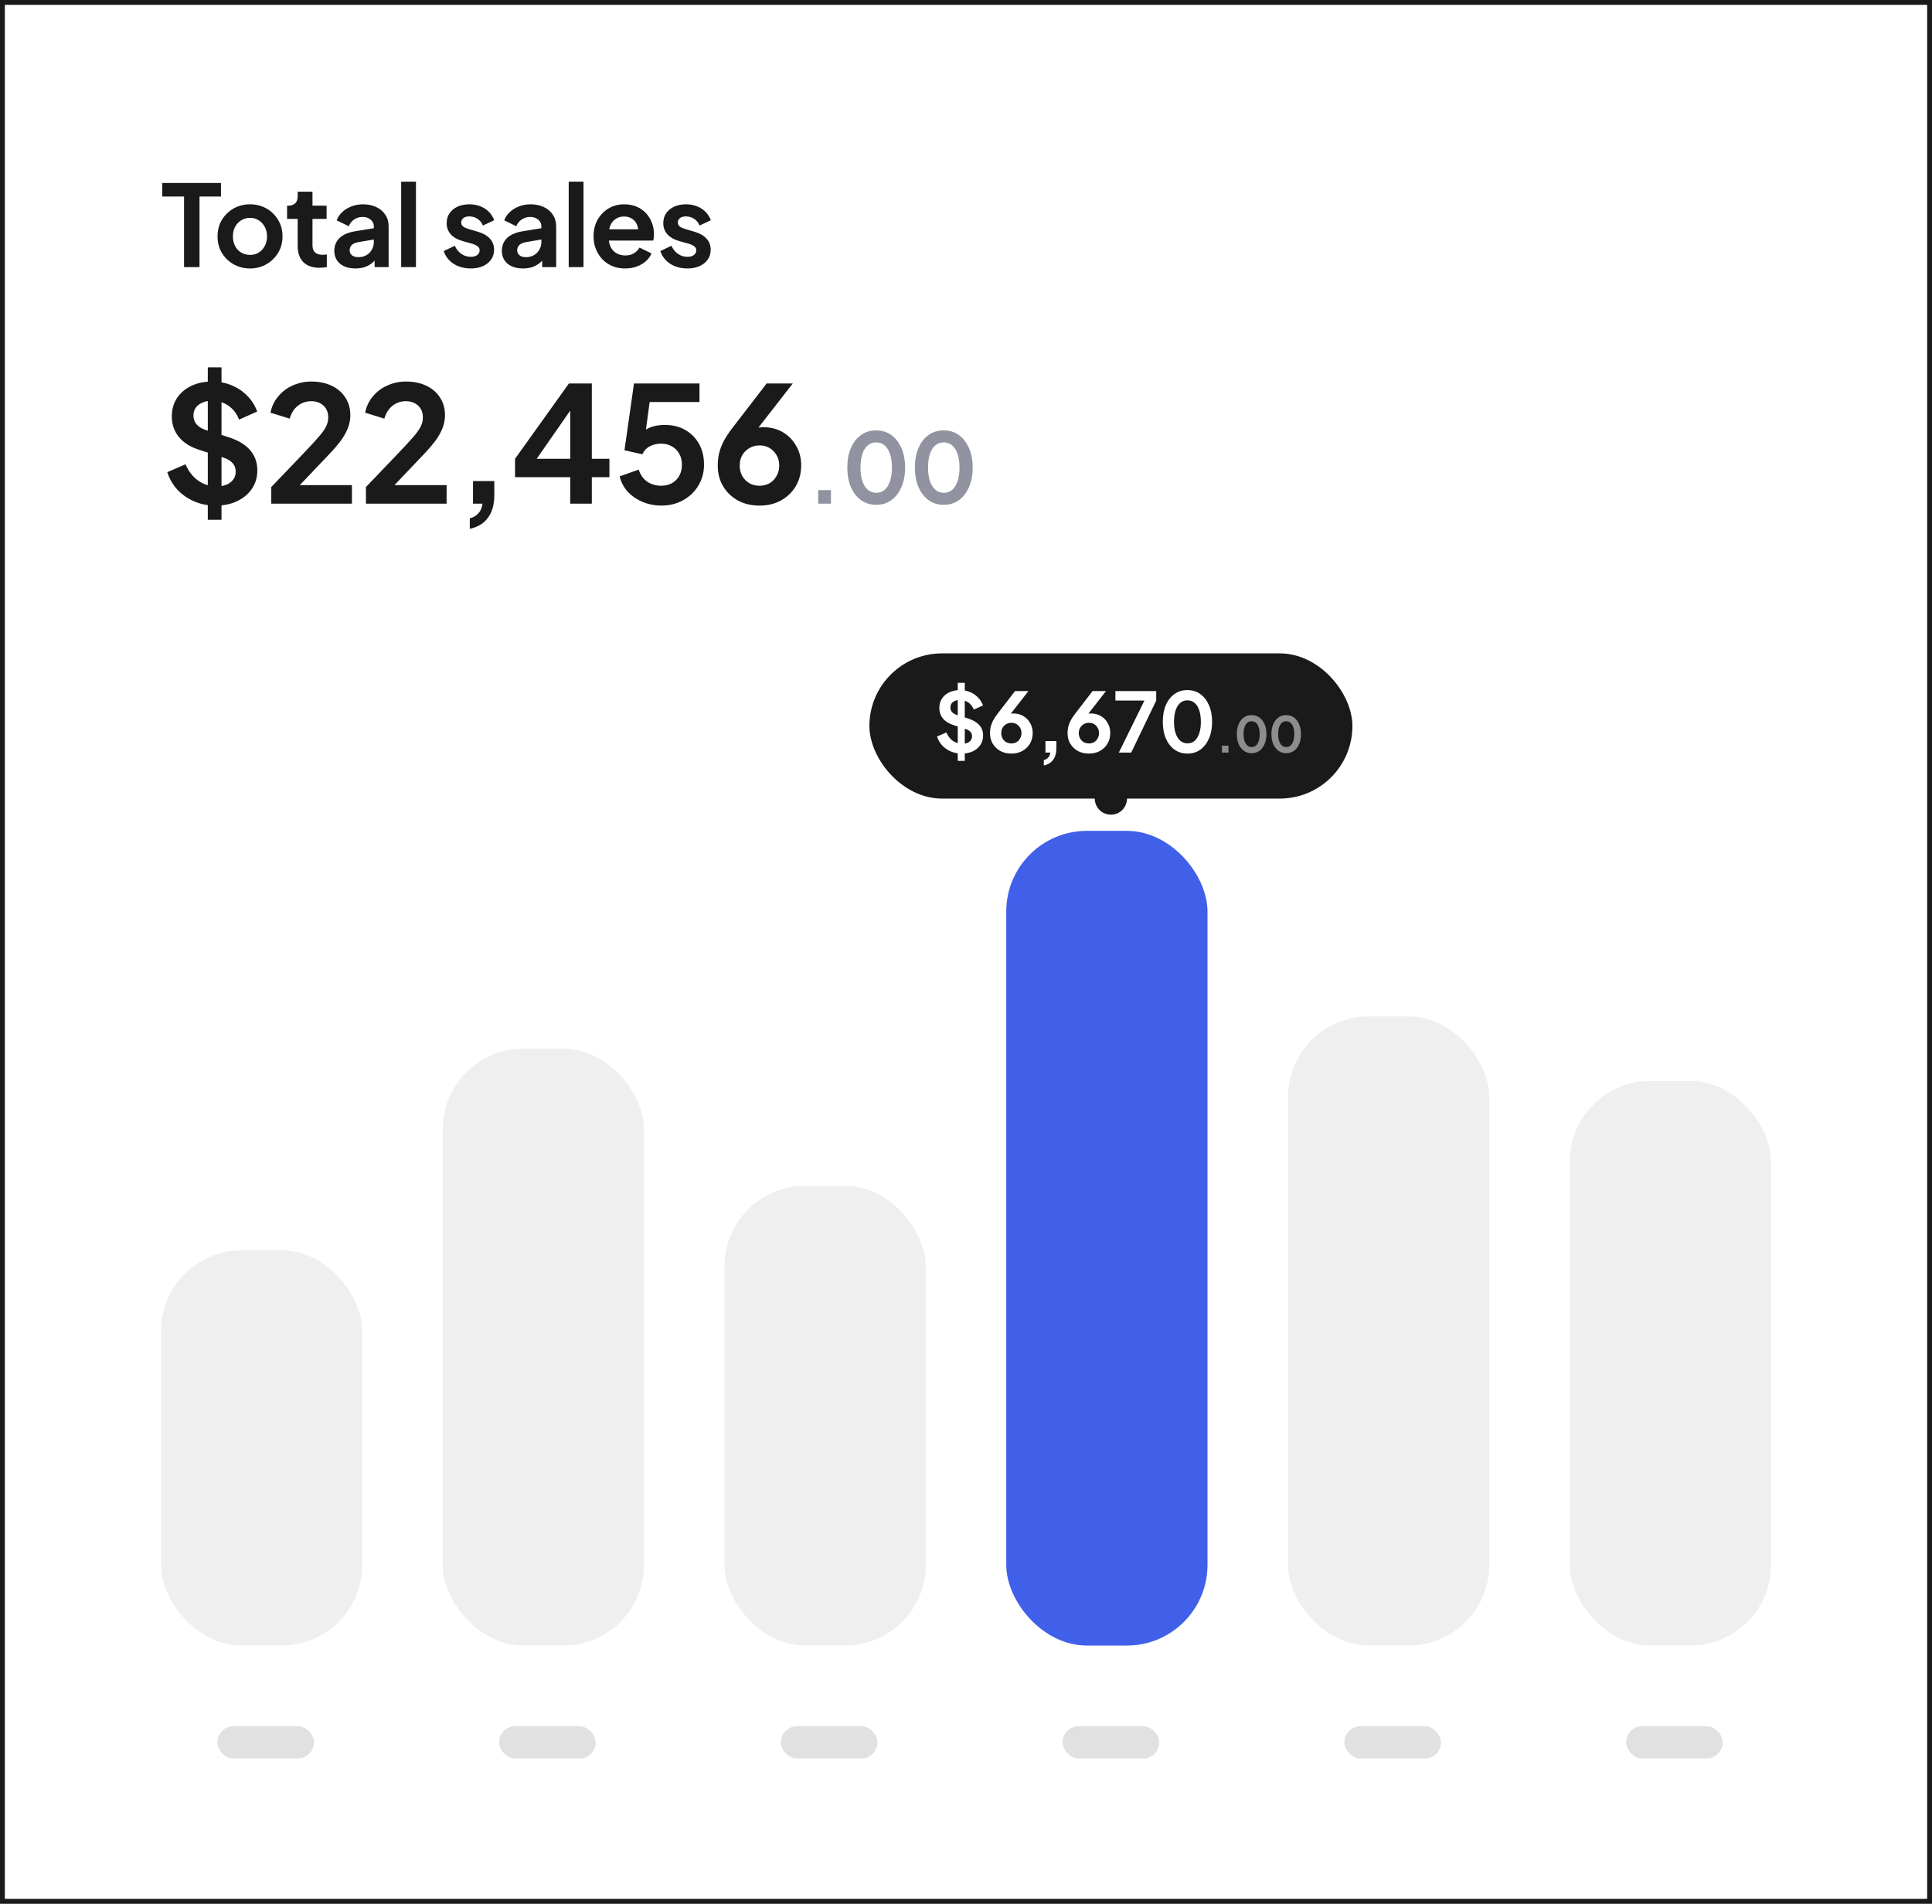 <svg width="206" height="203" viewBox="0 0 206 203" fill="none" xmlns="http://www.w3.org/2000/svg">
<rect x="0" y="0" width="206" height="203" fill="#808080" stroke="none"/>
<rect x="0.258" y="0.258" width="205.484" height="202.484" fill="white" stroke="#1A1A1A" stroke-width="0.516"/>
<path d="M19.624 28.483V20.956H17.299V19.511H23.561V20.956H21.273V28.483H19.624ZM26.665 28.627C26.022 28.627 25.436 28.479 24.906 28.182C24.384 27.885 23.967 27.479 23.654 26.966C23.349 26.452 23.196 25.866 23.196 25.207C23.196 24.549 23.349 23.963 23.654 23.449C23.967 22.935 24.384 22.53 24.906 22.233C25.428 21.936 26.014 21.787 26.665 21.787C27.307 21.787 27.889 21.936 28.411 22.233C28.933 22.53 29.346 22.935 29.651 23.449C29.964 23.955 30.121 24.541 30.121 25.207C30.121 25.866 29.964 26.452 29.651 26.966C29.338 27.479 28.921 27.885 28.399 28.182C27.877 28.479 27.299 28.627 26.665 28.627ZM26.665 27.182C27.018 27.182 27.327 27.098 27.592 26.929C27.865 26.761 28.078 26.528 28.23 26.231C28.391 25.926 28.471 25.585 28.471 25.207C28.471 24.822 28.391 24.485 28.23 24.196C28.078 23.899 27.865 23.666 27.592 23.497C27.327 23.321 27.018 23.232 26.665 23.232C26.303 23.232 25.986 23.321 25.713 23.497C25.44 23.666 25.224 23.899 25.063 24.196C24.91 24.485 24.834 24.822 24.834 25.207C24.834 25.585 24.91 25.926 25.063 26.231C25.224 26.528 25.44 26.761 25.713 26.929C25.986 27.098 26.303 27.182 26.665 27.182ZM34.066 28.555C33.327 28.555 32.753 28.355 32.343 27.953C31.942 27.544 31.741 26.97 31.741 26.231V23.341H30.609V21.932H30.73C31.051 21.932 31.3 21.848 31.476 21.679C31.653 21.51 31.741 21.265 31.741 20.944V20.439H33.319V21.932H34.824V23.341H33.319V26.147C33.319 26.363 33.355 26.548 33.427 26.701C33.508 26.853 33.628 26.97 33.789 27.05C33.957 27.13 34.17 27.17 34.427 27.17C34.483 27.17 34.547 27.166 34.62 27.158C34.7 27.15 34.776 27.142 34.848 27.134V28.483C34.736 28.499 34.608 28.515 34.463 28.531C34.318 28.547 34.186 28.555 34.066 28.555ZM37.897 28.627C37.439 28.627 37.042 28.551 36.704 28.399C36.367 28.246 36.106 28.029 35.922 27.748C35.737 27.459 35.645 27.126 35.645 26.749C35.645 26.387 35.725 26.066 35.886 25.785C36.046 25.496 36.295 25.256 36.632 25.063C36.969 24.87 37.395 24.734 37.909 24.653L40.052 24.304V25.508L38.21 25.822C37.897 25.878 37.664 25.978 37.511 26.123C37.359 26.267 37.282 26.456 37.282 26.689C37.282 26.913 37.367 27.094 37.535 27.23C37.712 27.359 37.929 27.423 38.186 27.423C38.515 27.423 38.804 27.355 39.053 27.218C39.31 27.074 39.506 26.877 39.643 26.628C39.787 26.38 39.859 26.107 39.859 25.809V24.124C39.859 23.843 39.747 23.61 39.522 23.425C39.306 23.232 39.017 23.136 38.655 23.136C38.318 23.136 38.017 23.228 37.752 23.413C37.495 23.59 37.306 23.826 37.186 24.124L35.898 23.497C36.026 23.152 36.227 22.855 36.5 22.606C36.781 22.349 37.11 22.149 37.487 22.004C37.864 21.86 38.274 21.787 38.715 21.787C39.253 21.787 39.727 21.888 40.136 22.088C40.546 22.281 40.863 22.554 41.088 22.907C41.321 23.253 41.437 23.658 41.437 24.124V28.483H39.944V27.363L40.281 27.339C40.112 27.62 39.912 27.857 39.679 28.049C39.446 28.234 39.181 28.378 38.884 28.483C38.587 28.579 38.258 28.627 37.897 28.627ZM42.775 28.483V19.367H44.352V28.483H42.775ZM50.201 28.627C49.503 28.627 48.892 28.463 48.371 28.134C47.857 27.797 47.504 27.343 47.311 26.773L48.491 26.207C48.66 26.576 48.892 26.865 49.19 27.074C49.495 27.283 49.832 27.387 50.201 27.387C50.49 27.387 50.719 27.323 50.888 27.194C51.056 27.066 51.14 26.897 51.14 26.689C51.14 26.56 51.104 26.456 51.032 26.375C50.968 26.287 50.876 26.215 50.755 26.159C50.643 26.095 50.518 26.042 50.382 26.002L49.31 25.701C48.756 25.541 48.334 25.296 48.045 24.966C47.764 24.637 47.624 24.248 47.624 23.798C47.624 23.397 47.724 23.048 47.925 22.751C48.134 22.446 48.419 22.209 48.78 22.04C49.149 21.872 49.571 21.787 50.045 21.787C50.663 21.787 51.209 21.936 51.682 22.233C52.156 22.53 52.493 22.947 52.694 23.485L51.49 24.051C51.377 23.754 51.189 23.517 50.924 23.341C50.659 23.164 50.362 23.076 50.032 23.076C49.768 23.076 49.559 23.136 49.406 23.256C49.254 23.377 49.178 23.534 49.178 23.726C49.178 23.847 49.21 23.951 49.274 24.039C49.338 24.128 49.426 24.2 49.539 24.256C49.659 24.312 49.796 24.364 49.948 24.413L50.996 24.726C51.534 24.886 51.947 25.127 52.236 25.448C52.533 25.769 52.682 26.163 52.682 26.628C52.682 27.022 52.578 27.371 52.369 27.676C52.16 27.973 51.871 28.206 51.502 28.375C51.132 28.543 50.699 28.627 50.201 28.627ZM55.761 28.627C55.303 28.627 54.906 28.551 54.569 28.399C54.231 28.246 53.97 28.029 53.786 27.748C53.601 27.459 53.509 27.126 53.509 26.749C53.509 26.387 53.589 26.066 53.75 25.785C53.91 25.496 54.159 25.256 54.496 25.063C54.834 24.87 55.259 24.734 55.773 24.653L57.916 24.304V25.508L56.074 25.822C55.761 25.878 55.528 25.978 55.375 26.123C55.223 26.267 55.147 26.456 55.147 26.689C55.147 26.913 55.231 27.094 55.4 27.23C55.576 27.359 55.793 27.423 56.05 27.423C56.379 27.423 56.668 27.355 56.917 27.218C57.174 27.074 57.37 26.877 57.507 26.628C57.651 26.38 57.724 26.107 57.724 25.809V24.124C57.724 23.843 57.611 23.61 57.386 23.425C57.17 23.232 56.881 23.136 56.519 23.136C56.182 23.136 55.881 23.228 55.616 23.413C55.359 23.59 55.171 23.826 55.05 24.124L53.762 23.497C53.89 23.152 54.091 22.855 54.364 22.606C54.645 22.349 54.974 22.149 55.351 22.004C55.729 21.86 56.138 21.787 56.58 21.787C57.117 21.787 57.591 21.888 58.001 22.088C58.41 22.281 58.727 22.554 58.952 22.907C59.185 23.253 59.301 23.658 59.301 24.124V28.483H57.808V27.363L58.145 27.339C57.977 27.62 57.776 27.857 57.543 28.049C57.31 28.234 57.045 28.378 56.748 28.483C56.451 28.579 56.122 28.627 55.761 28.627ZM60.639 28.483V19.367H62.216V28.483H60.639ZM66.659 28.627C65.985 28.627 65.395 28.475 64.889 28.17C64.383 27.865 63.99 27.451 63.709 26.929C63.428 26.408 63.288 25.83 63.288 25.195C63.288 24.537 63.428 23.955 63.709 23.449C63.998 22.935 64.388 22.53 64.877 22.233C65.375 21.936 65.929 21.787 66.539 21.787C67.053 21.787 67.502 21.872 67.888 22.04C68.281 22.209 68.614 22.442 68.887 22.739C69.16 23.036 69.369 23.377 69.513 23.762C69.658 24.14 69.73 24.549 69.73 24.991C69.73 25.103 69.722 25.219 69.706 25.34C69.698 25.46 69.678 25.565 69.646 25.653H64.588V24.449H68.755L68.008 25.015C68.08 24.645 68.06 24.316 67.948 24.027C67.844 23.738 67.667 23.509 67.418 23.341C67.177 23.172 66.884 23.088 66.539 23.088C66.21 23.088 65.917 23.172 65.66 23.341C65.403 23.501 65.206 23.742 65.07 24.063C64.941 24.377 64.893 24.758 64.925 25.207C64.893 25.609 64.945 25.966 65.082 26.279C65.226 26.584 65.435 26.821 65.708 26.99C65.989 27.158 66.31 27.242 66.671 27.242C67.033 27.242 67.338 27.166 67.587 27.014C67.844 26.861 68.044 26.657 68.189 26.4L69.465 27.026C69.337 27.339 69.136 27.616 68.863 27.857C68.59 28.098 68.265 28.286 67.888 28.423C67.519 28.559 67.109 28.627 66.659 28.627ZM73.299 28.627C72.6 28.627 71.99 28.463 71.468 28.134C70.954 27.797 70.601 27.343 70.408 26.773L71.588 26.207C71.757 26.576 71.99 26.865 72.287 27.074C72.592 27.283 72.929 27.387 73.299 27.387C73.588 27.387 73.816 27.323 73.985 27.194C74.153 27.066 74.238 26.897 74.238 26.689C74.238 26.56 74.202 26.456 74.129 26.375C74.065 26.287 73.973 26.215 73.852 26.159C73.74 26.095 73.616 26.042 73.479 26.002L72.407 25.701C71.853 25.541 71.432 25.296 71.143 24.966C70.862 24.637 70.721 24.248 70.721 23.798C70.721 23.397 70.822 23.048 71.022 22.751C71.231 22.446 71.516 22.209 71.877 22.04C72.247 21.872 72.668 21.787 73.142 21.787C73.76 21.787 74.306 21.936 74.78 22.233C75.253 22.53 75.591 22.947 75.791 23.485L74.587 24.051C74.475 23.754 74.286 23.517 74.021 23.341C73.756 23.164 73.459 23.076 73.13 23.076C72.865 23.076 72.656 23.136 72.504 23.256C72.351 23.377 72.275 23.534 72.275 23.726C72.275 23.847 72.307 23.951 72.371 24.039C72.435 24.128 72.524 24.2 72.636 24.256C72.757 24.312 72.893 24.364 73.046 24.413L74.093 24.726C74.631 24.886 75.045 25.127 75.334 25.448C75.631 25.769 75.779 26.163 75.779 26.628C75.779 27.022 75.675 27.371 75.466 27.676C75.257 27.973 74.968 28.206 74.599 28.375C74.23 28.543 73.796 28.627 73.299 28.627Z" fill="#1A1A1A"/>
<path d="M22.982 53.914C22.167 53.914 21.41 53.765 20.711 53.467C20.023 53.169 19.426 52.756 18.922 52.228C18.429 51.689 18.067 51.064 17.838 50.353L19.782 49.51C20.092 50.244 20.539 50.823 21.124 51.247C21.709 51.66 22.368 51.867 23.102 51.867C23.515 51.867 23.871 51.804 24.169 51.678C24.478 51.54 24.713 51.356 24.874 51.127C25.046 50.898 25.132 50.622 25.132 50.301C25.132 49.923 25.017 49.613 24.788 49.372C24.57 49.12 24.238 48.925 23.79 48.787L21.33 47.996C20.332 47.686 19.581 47.222 19.077 46.602C18.572 45.983 18.32 45.255 18.32 44.418C18.32 43.684 18.497 43.036 18.853 42.474C19.22 41.912 19.725 41.476 20.367 41.166C21.021 40.845 21.766 40.685 22.603 40.685C23.372 40.685 24.077 40.822 24.719 41.097C25.361 41.361 25.912 41.734 26.371 42.216C26.841 42.686 27.191 43.242 27.42 43.884L25.493 44.745C25.241 44.102 24.863 43.609 24.358 43.265C23.853 42.91 23.268 42.732 22.603 42.732C22.213 42.732 21.869 42.801 21.571 42.938C21.273 43.064 21.038 43.248 20.866 43.489C20.705 43.718 20.625 43.993 20.625 44.315C20.625 44.67 20.74 44.985 20.969 45.261C21.198 45.524 21.548 45.731 22.018 45.88L24.375 46.62C25.396 46.952 26.159 47.411 26.663 47.996C27.179 48.581 27.437 49.303 27.437 50.164C27.437 50.898 27.248 51.546 26.87 52.108C26.491 52.67 25.969 53.111 25.304 53.432C24.639 53.753 23.865 53.914 22.982 53.914ZM22.156 55.428V39.171H23.618V55.428H22.156ZM28.925 53.708V51.936L32.4 48.306C33.088 47.583 33.616 47.01 33.983 46.585C34.361 46.15 34.625 45.777 34.774 45.467C34.923 45.157 34.998 44.842 34.998 44.521C34.998 43.982 34.826 43.557 34.481 43.248C34.149 42.938 33.719 42.783 33.191 42.783C32.641 42.783 32.165 42.944 31.763 43.265C31.362 43.575 31.07 44.033 30.886 44.641L28.839 44.005C28.976 43.328 29.257 42.743 29.682 42.25C30.106 41.745 30.622 41.361 31.23 41.097C31.849 40.822 32.503 40.685 33.191 40.685C34.017 40.685 34.74 40.834 35.359 41.132C35.99 41.43 36.477 41.849 36.821 42.388C37.177 42.927 37.355 43.557 37.355 44.28C37.355 44.739 37.269 45.192 37.096 45.639C36.924 46.086 36.666 46.545 36.322 47.015C35.978 47.474 35.531 47.99 34.98 48.564L31.97 51.729H37.526V53.708H28.925ZM39.018 53.708V51.936L42.493 48.306C43.181 47.583 43.709 47.01 44.075 46.585C44.454 46.15 44.718 45.777 44.867 45.467C45.016 45.157 45.09 44.842 45.09 44.521C45.09 43.982 44.919 43.557 44.574 43.248C44.242 42.938 43.812 42.783 43.284 42.783C42.734 42.783 42.258 42.944 41.856 43.265C41.455 43.575 41.162 44.033 40.979 44.641L38.932 44.005C39.069 43.328 39.35 42.743 39.775 42.25C40.199 41.745 40.715 41.361 41.323 41.097C41.942 40.822 42.596 40.685 43.284 40.685C44.11 40.685 44.833 40.834 45.452 41.132C46.083 41.43 46.57 41.849 46.914 42.388C47.27 42.927 47.447 43.557 47.447 44.28C47.447 44.739 47.361 45.192 47.189 45.639C47.017 46.086 46.759 46.545 46.415 47.015C46.071 47.474 45.624 47.99 45.073 48.564L42.063 51.729H47.619V53.708H39.018ZM50.091 56.391V55.273C50.47 55.181 50.774 55.004 51.003 54.74C51.244 54.487 51.393 54.143 51.45 53.708H50.435V51.299H52.706V52.779C52.706 53.788 52.483 54.596 52.035 55.204C51.599 55.812 50.951 56.208 50.091 56.391ZM60.799 53.708V50.886H54.915V48.925L60.661 40.891H63.104V48.925H64.979V50.886H63.104V53.708H60.799ZM56.636 49.768L56.223 48.925H60.799V42.732L61.401 42.921L56.636 49.768ZM70.49 53.914C69.813 53.914 69.165 53.788 68.546 53.535C67.938 53.283 67.41 52.928 66.963 52.469C66.527 51.999 66.229 51.442 66.068 50.8L68.098 50.078C68.293 50.663 68.609 51.098 69.044 51.385C69.48 51.66 69.962 51.798 70.49 51.798C70.925 51.798 71.31 51.706 71.642 51.523C71.986 51.328 72.25 51.064 72.434 50.731C72.617 50.387 72.709 49.992 72.709 49.544C72.709 49.097 72.611 48.707 72.416 48.374C72.233 48.042 71.975 47.784 71.642 47.6C71.31 47.405 70.925 47.308 70.49 47.308C70.042 47.308 69.635 47.405 69.268 47.6C68.913 47.795 68.654 48.076 68.494 48.443L66.584 48.013L67.599 40.891H74.584V42.869H68.528L69.406 41.854L68.683 47.222L68.012 46.671C68.333 46.201 68.723 45.857 69.182 45.639C69.652 45.421 70.22 45.312 70.885 45.312C71.734 45.312 72.468 45.496 73.087 45.863C73.718 46.23 74.206 46.729 74.55 47.359C74.894 47.99 75.066 48.718 75.066 49.544C75.066 50.37 74.865 51.115 74.464 51.781C74.062 52.446 73.517 52.968 72.829 53.346C72.141 53.725 71.361 53.914 70.49 53.914ZM80.988 53.914C80.116 53.914 79.342 53.73 78.665 53.364C78 52.985 77.478 52.48 77.1 51.85C76.721 51.207 76.532 50.479 76.532 49.665C76.532 49.252 76.572 48.839 76.652 48.426C76.744 48.013 76.905 47.572 77.134 47.101C77.375 46.631 77.719 46.109 78.166 45.536L81.745 40.891H84.532L80.179 46.482L79.801 46.069C79.961 45.943 80.127 45.846 80.299 45.777C80.472 45.697 80.644 45.639 80.816 45.605C80.999 45.57 81.188 45.553 81.383 45.553C82.163 45.553 82.857 45.731 83.465 46.086C84.073 46.442 84.549 46.929 84.893 47.549C85.248 48.157 85.426 48.845 85.426 49.613C85.426 50.439 85.237 51.179 84.858 51.832C84.48 52.475 83.952 52.985 83.276 53.364C82.611 53.73 81.848 53.914 80.988 53.914ZM80.988 51.798C81.378 51.798 81.727 51.712 82.037 51.54C82.358 51.356 82.611 51.098 82.794 50.766C82.989 50.433 83.087 50.06 83.087 49.648C83.087 49.212 82.989 48.839 82.794 48.529C82.611 48.208 82.364 47.956 82.054 47.772C81.745 47.589 81.389 47.497 80.988 47.497C80.598 47.497 80.242 47.589 79.921 47.772C79.6 47.956 79.342 48.208 79.147 48.529C78.963 48.839 78.872 49.212 78.872 49.648C78.872 50.06 78.963 50.433 79.147 50.766C79.342 51.098 79.6 51.356 79.921 51.54C80.242 51.712 80.598 51.798 80.988 51.798Z" fill="#1A1A1A"/>
<path d="M87.239 53.708V52.262H88.601V53.708H87.239ZM93.421 53.831C92.808 53.831 92.272 53.666 91.811 53.336C91.35 53.006 90.988 52.541 90.727 51.943C90.472 51.344 90.345 50.649 90.345 49.857C90.345 49.059 90.472 48.364 90.727 47.772C90.981 47.181 91.339 46.719 91.8 46.389C92.261 46.059 92.798 45.894 93.411 45.894C94.037 45.894 94.577 46.059 95.031 46.389C95.492 46.719 95.853 47.184 96.115 47.783C96.376 48.374 96.507 49.066 96.507 49.857C96.507 50.649 96.376 51.344 96.115 51.943C95.86 52.534 95.502 52.999 95.041 53.336C94.58 53.666 94.04 53.831 93.421 53.831ZM93.431 52.551C93.782 52.551 94.082 52.445 94.329 52.231C94.577 52.011 94.766 51.702 94.897 51.303C95.035 50.897 95.103 50.415 95.103 49.857C95.103 49.3 95.035 48.822 94.897 48.423C94.766 48.017 94.573 47.707 94.319 47.494C94.071 47.28 93.768 47.174 93.411 47.174C93.067 47.174 92.771 47.28 92.523 47.494C92.275 47.707 92.082 48.017 91.945 48.423C91.814 48.822 91.749 49.3 91.749 49.857C91.749 50.408 91.814 50.886 91.945 51.292C92.082 51.691 92.275 52.001 92.523 52.221C92.778 52.441 93.08 52.551 93.431 52.551ZM100.626 53.831C100.013 53.831 99.477 53.666 99.016 53.336C98.555 53.006 98.193 52.541 97.932 51.943C97.677 51.344 97.55 50.649 97.55 49.857C97.55 49.059 97.677 48.364 97.932 47.772C98.186 47.181 98.544 46.719 99.005 46.389C99.466 46.059 100.003 45.894 100.615 45.894C101.242 45.894 101.782 46.059 102.236 46.389C102.697 46.719 103.058 47.184 103.32 47.783C103.581 48.374 103.712 49.066 103.712 49.857C103.712 50.649 103.581 51.344 103.32 51.943C103.065 52.534 102.707 52.999 102.246 53.336C101.785 53.666 101.245 53.831 100.626 53.831ZM100.636 52.551C100.987 52.551 101.286 52.445 101.534 52.231C101.782 52.011 101.971 51.702 102.102 51.303C102.239 50.897 102.308 50.415 102.308 49.857C102.308 49.3 102.239 48.822 102.102 48.423C101.971 48.017 101.778 47.707 101.524 47.494C101.276 47.28 100.973 47.174 100.615 47.174C100.271 47.174 99.975 47.28 99.728 47.494C99.48 47.707 99.287 48.017 99.15 48.423C99.019 48.822 98.954 49.3 98.954 49.857C98.954 50.408 99.019 50.886 99.15 51.292C99.287 51.691 99.48 52.001 99.728 52.221C99.982 52.441 100.285 52.551 100.636 52.551Z" fill="#252B43" fill-opacity="0.5"/>
<rect x="17.167" y="133.326" width="21.458" height="42.148" rx="8.602" fill="#EFEFEF"/>
<rect x="23.175" y="184.076" width="10.3" height="3.441" rx="1.72" fill="#E1E1E1"/>
<rect x="53.217" y="184.076" width="10.3" height="3.441" rx="1.72" fill="#E1E1E1"/>
<rect x="83.258" y="184.076" width="10.3" height="3.441" rx="1.72" fill="#E1E1E1"/>
<rect x="113.3" y="184.076" width="10.3" height="3.441" rx="1.72" fill="#E1E1E1"/>
<rect x="143.342" y="184.076" width="10.3" height="3.441" rx="1.72" fill="#E1E1E1"/>
<rect x="173.384" y="184.076" width="10.3" height="3.441" rx="1.72" fill="#E1E1E1"/>
<rect x="167.375" y="115.263" width="21.458" height="60.212" rx="8.602" fill="#EFEFEF"/>
<rect x="47.208" y="111.822" width="21.458" height="63.653" rx="8.602" fill="#EFEFEF"/>
<rect x="107.292" y="88.598" width="21.458" height="86.877" rx="8.602" fill="#4060EA"/>
<rect x="137.334" y="108.381" width="21.458" height="67.093" rx="8.602" fill="#EFEFEF"/>
<rect x="77.25" y="126.445" width="21.458" height="49.03" rx="8.602" fill="#EFEFEF"/>
<rect x="92.7" y="69.674" width="51.5" height="15.483" rx="7.742" fill="#1A1A1A"/>
<path d="M119.939 86.013C119.278 87.16 117.622 87.16 116.961 86.013C116.301 84.867 117.128 83.437 118.45 83.437C119.772 83.437 120.599 84.867 119.939 86.013Z" fill="#1A1A1A"/>
<path d="M102.543 80.36C102.127 80.36 101.739 80.284 101.381 80.131C101.029 79.978 100.723 79.767 100.465 79.497C100.213 79.221 100.028 78.901 99.91 78.537L100.905 78.106C101.064 78.481 101.293 78.778 101.592 78.995C101.892 79.206 102.229 79.312 102.605 79.312C102.816 79.312 102.998 79.28 103.151 79.215C103.31 79.145 103.43 79.051 103.512 78.933C103.6 78.816 103.644 78.675 103.644 78.511C103.644 78.317 103.586 78.158 103.468 78.035C103.357 77.906 103.186 77.806 102.957 77.736L101.698 77.331C101.187 77.172 100.803 76.934 100.544 76.617C100.286 76.3 100.157 75.927 100.157 75.499C100.157 75.123 100.248 74.791 100.43 74.504C100.618 74.216 100.876 73.993 101.205 73.835C101.54 73.67 101.921 73.588 102.35 73.588C102.743 73.588 103.104 73.658 103.433 73.799C103.762 73.934 104.044 74.125 104.278 74.372C104.519 74.612 104.698 74.897 104.816 75.226L103.829 75.666C103.7 75.337 103.506 75.085 103.248 74.909C102.99 74.727 102.69 74.636 102.35 74.636C102.15 74.636 101.974 74.671 101.821 74.742C101.669 74.806 101.548 74.9 101.46 75.023C101.378 75.141 101.337 75.282 101.337 75.446C101.337 75.628 101.396 75.79 101.513 75.93C101.631 76.065 101.81 76.171 102.05 76.247L103.257 76.626C103.779 76.796 104.17 77.031 104.428 77.331C104.692 77.63 104.824 78 104.824 78.44C104.824 78.816 104.728 79.148 104.534 79.435C104.34 79.723 104.073 79.949 103.732 80.114C103.392 80.278 102.996 80.36 102.543 80.36ZM102.121 81.135V72.813H102.869V81.135H102.121ZM107.84 80.36C107.394 80.36 106.998 80.266 106.651 80.078C106.311 79.885 106.044 79.626 105.85 79.303C105.656 78.975 105.559 78.602 105.559 78.185C105.559 77.974 105.58 77.762 105.621 77.551C105.668 77.339 105.75 77.113 105.868 76.873C105.991 76.632 106.167 76.365 106.396 76.071L108.228 73.694H109.654L107.426 76.556L107.233 76.344C107.315 76.28 107.4 76.23 107.488 76.195C107.576 76.153 107.664 76.124 107.752 76.106C107.846 76.089 107.943 76.08 108.043 76.08C108.442 76.08 108.797 76.171 109.108 76.353C109.42 76.535 109.663 76.785 109.839 77.102C110.021 77.413 110.112 77.765 110.112 78.158C110.112 78.581 110.015 78.96 109.822 79.294C109.628 79.623 109.358 79.885 109.012 80.078C108.671 80.266 108.281 80.36 107.84 80.36ZM107.84 79.277C108.04 79.277 108.219 79.233 108.377 79.145C108.542 79.051 108.671 78.919 108.765 78.749C108.865 78.578 108.915 78.387 108.915 78.176C108.915 77.953 108.865 77.762 108.765 77.604C108.671 77.439 108.545 77.31 108.386 77.216C108.228 77.122 108.046 77.075 107.84 77.075C107.641 77.075 107.459 77.122 107.294 77.216C107.13 77.31 106.998 77.439 106.898 77.604C106.804 77.762 106.757 77.953 106.757 78.176C106.757 78.387 106.804 78.578 106.898 78.749C106.998 78.919 107.13 79.051 107.294 79.145C107.459 79.233 107.641 79.277 107.84 79.277ZM111.297 81.628V81.056C111.491 81.009 111.647 80.918 111.764 80.783C111.887 80.654 111.964 80.478 111.993 80.254H111.473V79.022H112.636V79.779C112.636 80.296 112.521 80.709 112.292 81.021C112.069 81.332 111.738 81.534 111.297 81.628ZM116.109 80.36C115.663 80.36 115.267 80.266 114.921 80.078C114.58 79.885 114.313 79.626 114.119 79.303C113.925 78.975 113.829 78.602 113.829 78.185C113.829 77.974 113.849 77.762 113.89 77.551C113.937 77.339 114.019 77.113 114.137 76.873C114.26 76.632 114.436 76.365 114.665 76.071L116.497 73.694H117.924L115.696 76.556L115.502 76.344C115.584 76.28 115.669 76.23 115.757 76.195C115.845 76.153 115.933 76.124 116.021 76.106C116.115 76.089 116.212 76.08 116.312 76.08C116.711 76.08 117.066 76.171 117.378 76.353C117.689 76.535 117.932 76.785 118.108 77.102C118.29 77.413 118.381 77.765 118.381 78.158C118.381 78.581 118.285 78.96 118.091 79.294C117.897 79.623 117.627 79.885 117.281 80.078C116.94 80.266 116.55 80.36 116.109 80.36ZM116.109 79.277C116.309 79.277 116.488 79.233 116.647 79.145C116.811 79.051 116.94 78.919 117.034 78.749C117.134 78.578 117.184 78.387 117.184 78.176C117.184 77.953 117.134 77.762 117.034 77.604C116.94 77.439 116.814 77.31 116.655 77.216C116.497 77.122 116.315 77.075 116.109 77.075C115.91 77.075 115.728 77.122 115.563 77.216C115.399 77.31 115.267 77.439 115.167 77.604C115.073 77.762 115.026 77.953 115.026 78.176C115.026 78.387 115.073 78.578 115.167 78.749C115.267 78.919 115.399 79.051 115.563 79.145C115.728 79.233 115.91 79.277 116.109 79.277ZM119.294 80.254L122.024 74.706H118.932V73.694H123.283V74.706L120.614 80.254H119.294ZM126.608 80.36C126.086 80.36 125.628 80.219 125.234 79.937C124.841 79.656 124.533 79.259 124.31 78.749C124.092 78.238 123.984 77.645 123.984 76.97C123.984 76.288 124.092 75.696 124.31 75.191C124.527 74.686 124.832 74.292 125.226 74.011C125.619 73.729 126.077 73.588 126.599 73.588C127.134 73.588 127.594 73.729 127.982 74.011C128.375 74.292 128.684 74.689 128.907 75.2C129.13 75.704 129.241 76.294 129.241 76.97C129.241 77.645 129.13 78.238 128.907 78.749C128.689 79.253 128.384 79.65 127.991 79.937C127.597 80.219 127.137 80.36 126.608 80.36ZM126.617 79.268C126.916 79.268 127.172 79.177 127.383 78.995C127.594 78.807 127.756 78.543 127.867 78.203C127.985 77.856 128.044 77.445 128.044 76.97C128.044 76.494 127.985 76.086 127.867 75.746C127.756 75.399 127.592 75.135 127.374 74.953C127.163 74.771 126.905 74.68 126.599 74.68C126.306 74.68 126.053 74.771 125.842 74.953C125.631 75.135 125.466 75.399 125.349 75.746C125.237 76.086 125.181 76.494 125.181 76.97C125.181 77.439 125.237 77.847 125.349 78.194C125.466 78.534 125.631 78.798 125.842 78.986C126.059 79.174 126.318 79.268 126.617 79.268Z" fill="white"/>
<path d="M130.288 80.254V79.515H130.985V80.254H130.288ZM133.452 80.318C133.139 80.318 132.864 80.233 132.628 80.064C132.392 79.895 132.207 79.657 132.073 79.351C131.943 79.044 131.878 78.689 131.878 78.284C131.878 77.875 131.943 77.519 132.073 77.216C132.203 76.913 132.387 76.677 132.623 76.508C132.859 76.339 133.133 76.254 133.447 76.254C133.768 76.254 134.044 76.339 134.277 76.508C134.513 76.677 134.697 76.915 134.831 77.221C134.965 77.524 135.032 77.878 135.032 78.284C135.032 78.689 134.965 79.044 134.831 79.351C134.701 79.654 134.518 79.892 134.282 80.064C134.046 80.233 133.769 80.318 133.452 80.318ZM133.458 79.663C133.637 79.663 133.79 79.608 133.917 79.499C134.044 79.386 134.141 79.228 134.208 79.023C134.278 78.815 134.314 78.569 134.314 78.284C134.314 77.998 134.278 77.753 134.208 77.549C134.141 77.341 134.042 77.183 133.912 77.073C133.785 76.964 133.63 76.91 133.447 76.91C133.271 76.91 133.119 76.964 132.993 77.073C132.866 77.183 132.767 77.341 132.697 77.549C132.63 77.753 132.596 77.998 132.596 78.284C132.596 78.565 132.63 78.81 132.697 79.018C132.767 79.222 132.866 79.381 132.993 79.493C133.123 79.606 133.278 79.663 133.458 79.663ZM137.14 80.318C136.827 80.318 136.552 80.233 136.316 80.064C136.08 79.895 135.895 79.657 135.761 79.351C135.631 79.044 135.566 78.689 135.566 78.284C135.566 77.875 135.631 77.519 135.761 77.216C135.892 76.913 136.075 76.677 136.311 76.508C136.547 76.339 136.822 76.254 137.135 76.254C137.456 76.254 137.732 76.339 137.965 76.508C138.201 76.677 138.386 76.915 138.52 77.221C138.653 77.524 138.72 77.878 138.72 78.284C138.72 78.689 138.653 79.044 138.52 79.351C138.389 79.654 138.206 79.892 137.97 80.064C137.734 80.233 137.457 80.318 137.14 80.318ZM137.146 79.663C137.325 79.663 137.479 79.608 137.605 79.499C137.732 79.386 137.829 79.228 137.896 79.023C137.966 78.815 138.002 78.569 138.002 78.284C138.002 77.998 137.966 77.753 137.896 77.549C137.829 77.341 137.73 77.183 137.6 77.073C137.473 76.964 137.318 76.91 137.135 76.91C136.959 76.91 136.808 76.964 136.681 77.073C136.554 77.183 136.455 77.341 136.385 77.549C136.318 77.753 136.284 77.998 136.284 78.284C136.284 78.565 136.318 78.81 136.385 79.018C136.455 79.222 136.554 79.381 136.681 79.493C136.811 79.606 136.966 79.663 137.146 79.663Z" fill="white" fill-opacity="0.5"/>
</svg>
